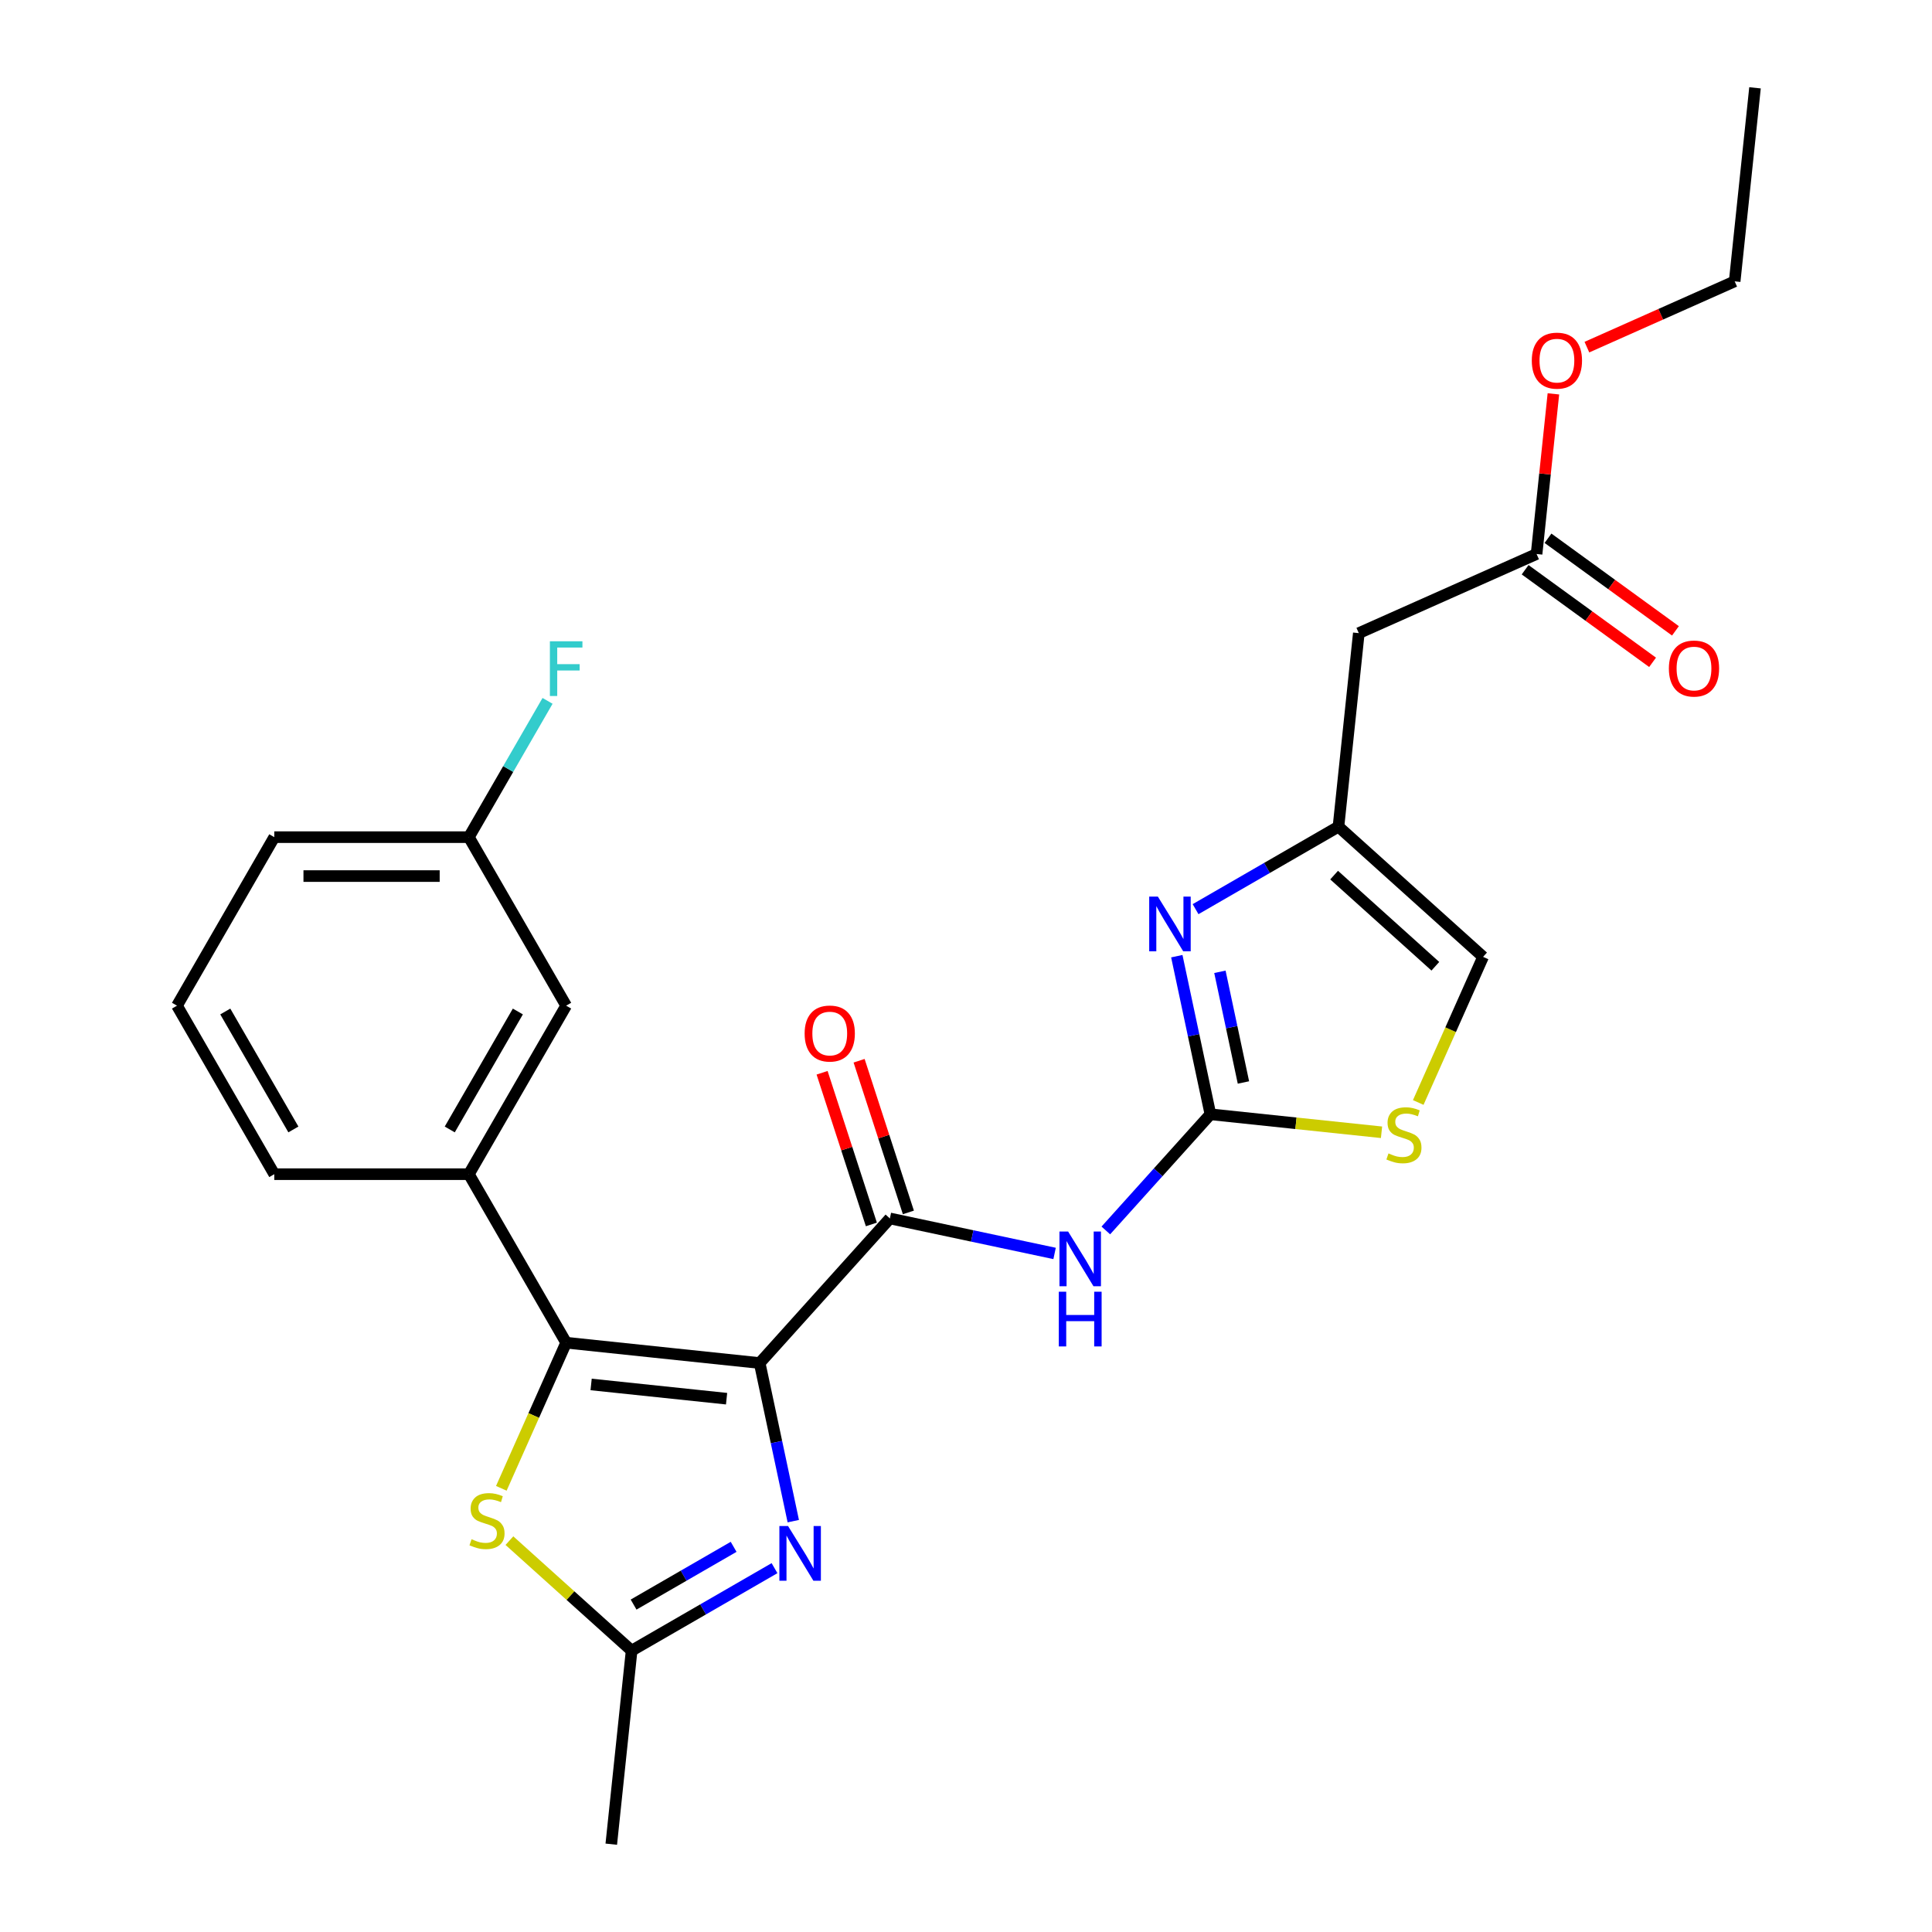 <?xml version='1.0' encoding='iso-8859-1'?>
<svg version='1.1' baseProfile='full'
              xmlns='http://www.w3.org/2000/svg'
                      xmlns:rdkit='http://www.rdkit.org/xml'
                      xmlns:xlink='http://www.w3.org/1999/xlink'
                  xml:space='preserve'
width='1000px' height='1000px' viewBox='0 0 1000 1000'>
<!-- END OF HEADER -->
<rect style='opacity:1.0;fill:#FFFFFF;stroke:none' width='1000' height='1000' x='0' y='0'> </rect>
<path class='bond-0' d='M 393.206,705.507 L 293.042,694.979' style='fill:none;fill-rule:evenodd;stroke:#000000;stroke-width:6px;stroke-linecap:butt;stroke-linejoin:miter;stroke-opacity:1' />
<path class='bond-0' d='M 376.076,723.961 L 305.961,716.591' style='fill:none;fill-rule:evenodd;stroke:#000000;stroke-width:6px;stroke-linecap:butt;stroke-linejoin:miter;stroke-opacity:1' />
<path class='bond-1' d='M 393.206,705.507 L 401.904,746.426' style='fill:none;fill-rule:evenodd;stroke:#000000;stroke-width:6px;stroke-linecap:butt;stroke-linejoin:miter;stroke-opacity:1' />
<path class='bond-1' d='M 401.904,746.426 L 410.602,787.344' style='fill:none;fill-rule:evenodd;stroke:#0000FF;stroke-width:6px;stroke-linecap:butt;stroke-linejoin:miter;stroke-opacity:1' />
<path class='bond-2' d='M 393.206,705.507 L 460.599,630.66' style='fill:none;fill-rule:evenodd;stroke:#000000;stroke-width:6px;stroke-linecap:butt;stroke-linejoin:miter;stroke-opacity:1' />
<path class='bond-5' d='M 293.042,694.979 L 276.263,732.665' style='fill:none;fill-rule:evenodd;stroke:#000000;stroke-width:6px;stroke-linecap:butt;stroke-linejoin:miter;stroke-opacity:1' />
<path class='bond-5' d='M 276.263,732.665 L 259.484,770.35' style='fill:none;fill-rule:evenodd;stroke:#CCCC00;stroke-width:6px;stroke-linecap:butt;stroke-linejoin:miter;stroke-opacity:1' />
<path class='bond-10' d='M 293.042,694.979 L 242.683,607.756' style='fill:none;fill-rule:evenodd;stroke:#000000;stroke-width:6px;stroke-linecap:butt;stroke-linejoin:miter;stroke-opacity:1' />
<path class='bond-7' d='M 400.889,811.677 L 363.906,833.029' style='fill:none;fill-rule:evenodd;stroke:#0000FF;stroke-width:6px;stroke-linecap:butt;stroke-linejoin:miter;stroke-opacity:1' />
<path class='bond-7' d='M 363.906,833.029 L 326.923,854.381' style='fill:none;fill-rule:evenodd;stroke:#000000;stroke-width:6px;stroke-linecap:butt;stroke-linejoin:miter;stroke-opacity:1' />
<path class='bond-7' d='M 379.722,800.638 L 353.834,815.584' style='fill:none;fill-rule:evenodd;stroke:#0000FF;stroke-width:6px;stroke-linecap:butt;stroke-linejoin:miter;stroke-opacity:1' />
<path class='bond-7' d='M 353.834,815.584 L 327.947,830.53' style='fill:none;fill-rule:evenodd;stroke:#000000;stroke-width:6px;stroke-linecap:butt;stroke-linejoin:miter;stroke-opacity:1' />
<path class='bond-4' d='M 460.599,630.66 L 503.228,639.721' style='fill:none;fill-rule:evenodd;stroke:#000000;stroke-width:6px;stroke-linecap:butt;stroke-linejoin:miter;stroke-opacity:1' />
<path class='bond-4' d='M 503.228,639.721 L 545.857,648.782' style='fill:none;fill-rule:evenodd;stroke:#0000FF;stroke-width:6px;stroke-linecap:butt;stroke-linejoin:miter;stroke-opacity:1' />
<path class='bond-14' d='M 470.178,627.548 L 457.423,588.293' style='fill:none;fill-rule:evenodd;stroke:#000000;stroke-width:6px;stroke-linecap:butt;stroke-linejoin:miter;stroke-opacity:1' />
<path class='bond-14' d='M 457.423,588.293 L 444.668,549.038' style='fill:none;fill-rule:evenodd;stroke:#FF0000;stroke-width:6px;stroke-linecap:butt;stroke-linejoin:miter;stroke-opacity:1' />
<path class='bond-14' d='M 451.02,633.772 L 438.266,594.518' style='fill:none;fill-rule:evenodd;stroke:#000000;stroke-width:6px;stroke-linecap:butt;stroke-linejoin:miter;stroke-opacity:1' />
<path class='bond-14' d='M 438.266,594.518 L 425.511,555.263' style='fill:none;fill-rule:evenodd;stroke:#FF0000;stroke-width:6px;stroke-linecap:butt;stroke-linejoin:miter;stroke-opacity:1' />
<path class='bond-3' d='M 626.507,576.753 L 599.44,606.814' style='fill:none;fill-rule:evenodd;stroke:#000000;stroke-width:6px;stroke-linecap:butt;stroke-linejoin:miter;stroke-opacity:1' />
<path class='bond-3' d='M 599.44,606.814 L 572.372,636.876' style='fill:none;fill-rule:evenodd;stroke:#0000FF;stroke-width:6px;stroke-linecap:butt;stroke-linejoin:miter;stroke-opacity:1' />
<path class='bond-6' d='M 626.507,576.753 L 617.809,535.834' style='fill:none;fill-rule:evenodd;stroke:#000000;stroke-width:6px;stroke-linecap:butt;stroke-linejoin:miter;stroke-opacity:1' />
<path class='bond-6' d='M 617.809,535.834 L 609.112,494.915' style='fill:none;fill-rule:evenodd;stroke:#0000FF;stroke-width:6px;stroke-linecap:butt;stroke-linejoin:miter;stroke-opacity:1' />
<path class='bond-6' d='M 643.601,560.289 L 637.513,531.646' style='fill:none;fill-rule:evenodd;stroke:#000000;stroke-width:6px;stroke-linecap:butt;stroke-linejoin:miter;stroke-opacity:1' />
<path class='bond-6' d='M 637.513,531.646 L 631.424,503.003' style='fill:none;fill-rule:evenodd;stroke:#0000FF;stroke-width:6px;stroke-linecap:butt;stroke-linejoin:miter;stroke-opacity:1' />
<path class='bond-9' d='M 626.507,576.753 L 670.79,581.407' style='fill:none;fill-rule:evenodd;stroke:#000000;stroke-width:6px;stroke-linecap:butt;stroke-linejoin:miter;stroke-opacity:1' />
<path class='bond-9' d='M 670.79,581.407 L 715.074,586.062' style='fill:none;fill-rule:evenodd;stroke:#CCCC00;stroke-width:6px;stroke-linecap:butt;stroke-linejoin:miter;stroke-opacity:1' />
<path class='bond-26' d='M 263.674,797.431 L 295.299,825.906' style='fill:none;fill-rule:evenodd;stroke:#CCCC00;stroke-width:6px;stroke-linecap:butt;stroke-linejoin:miter;stroke-opacity:1' />
<path class='bond-26' d='M 295.299,825.906 L 326.923,854.381' style='fill:none;fill-rule:evenodd;stroke:#000000;stroke-width:6px;stroke-linecap:butt;stroke-linejoin:miter;stroke-opacity:1' />
<path class='bond-8' d='M 618.825,470.583 L 655.807,449.231' style='fill:none;fill-rule:evenodd;stroke:#0000FF;stroke-width:6px;stroke-linecap:butt;stroke-linejoin:miter;stroke-opacity:1' />
<path class='bond-8' d='M 655.807,449.231 L 692.79,427.879' style='fill:none;fill-rule:evenodd;stroke:#000000;stroke-width:6px;stroke-linecap:butt;stroke-linejoin:miter;stroke-opacity:1' />
<path class='bond-21' d='M 326.923,854.381 L 316.396,954.545' style='fill:none;fill-rule:evenodd;stroke:#000000;stroke-width:6px;stroke-linecap:butt;stroke-linejoin:miter;stroke-opacity:1' />
<path class='bond-11' d='M 692.79,427.879 L 703.318,327.714' style='fill:none;fill-rule:evenodd;stroke:#000000;stroke-width:6px;stroke-linecap:butt;stroke-linejoin:miter;stroke-opacity:1' />
<path class='bond-27' d='M 692.79,427.879 L 767.637,495.272' style='fill:none;fill-rule:evenodd;stroke:#000000;stroke-width:6px;stroke-linecap:butt;stroke-linejoin:miter;stroke-opacity:1' />
<path class='bond-27' d='M 690.539,452.957 L 742.931,500.132' style='fill:none;fill-rule:evenodd;stroke:#000000;stroke-width:6px;stroke-linecap:butt;stroke-linejoin:miter;stroke-opacity:1' />
<path class='bond-12' d='M 734.08,570.643 L 750.858,532.957' style='fill:none;fill-rule:evenodd;stroke:#CCCC00;stroke-width:6px;stroke-linecap:butt;stroke-linejoin:miter;stroke-opacity:1' />
<path class='bond-12' d='M 750.858,532.957 L 767.637,495.272' style='fill:none;fill-rule:evenodd;stroke:#000000;stroke-width:6px;stroke-linecap:butt;stroke-linejoin:miter;stroke-opacity:1' />
<path class='bond-15' d='M 242.683,607.756 L 293.042,520.533' style='fill:none;fill-rule:evenodd;stroke:#000000;stroke-width:6px;stroke-linecap:butt;stroke-linejoin:miter;stroke-opacity:1' />
<path class='bond-15' d='M 232.792,584.601 L 268.043,523.545' style='fill:none;fill-rule:evenodd;stroke:#000000;stroke-width:6px;stroke-linecap:butt;stroke-linejoin:miter;stroke-opacity:1' />
<path class='bond-20' d='M 242.683,607.756 L 141.967,607.756' style='fill:none;fill-rule:evenodd;stroke:#000000;stroke-width:6px;stroke-linecap:butt;stroke-linejoin:miter;stroke-opacity:1' />
<path class='bond-13' d='M 703.318,327.714 L 795.327,286.749' style='fill:none;fill-rule:evenodd;stroke:#000000;stroke-width:6px;stroke-linecap:butt;stroke-linejoin:miter;stroke-opacity:1' />
<path class='bond-16' d='M 789.407,294.897 L 822.389,318.86' style='fill:none;fill-rule:evenodd;stroke:#000000;stroke-width:6px;stroke-linecap:butt;stroke-linejoin:miter;stroke-opacity:1' />
<path class='bond-16' d='M 822.389,318.86 L 855.37,342.823' style='fill:none;fill-rule:evenodd;stroke:#FF0000;stroke-width:6px;stroke-linecap:butt;stroke-linejoin:miter;stroke-opacity:1' />
<path class='bond-16' d='M 801.247,278.601 L 834.229,302.564' style='fill:none;fill-rule:evenodd;stroke:#000000;stroke-width:6px;stroke-linecap:butt;stroke-linejoin:miter;stroke-opacity:1' />
<path class='bond-16' d='M 834.229,302.564 L 867.21,326.526' style='fill:none;fill-rule:evenodd;stroke:#FF0000;stroke-width:6px;stroke-linecap:butt;stroke-linejoin:miter;stroke-opacity:1' />
<path class='bond-18' d='M 795.327,286.749 L 799.683,245.306' style='fill:none;fill-rule:evenodd;stroke:#000000;stroke-width:6px;stroke-linecap:butt;stroke-linejoin:miter;stroke-opacity:1' />
<path class='bond-18' d='M 799.683,245.306 L 804.039,203.862' style='fill:none;fill-rule:evenodd;stroke:#FF0000;stroke-width:6px;stroke-linecap:butt;stroke-linejoin:miter;stroke-opacity:1' />
<path class='bond-17' d='M 293.042,520.533 L 242.683,433.31' style='fill:none;fill-rule:evenodd;stroke:#000000;stroke-width:6px;stroke-linecap:butt;stroke-linejoin:miter;stroke-opacity:1' />
<path class='bond-19' d='M 242.683,433.31 L 263.048,398.037' style='fill:none;fill-rule:evenodd;stroke:#000000;stroke-width:6px;stroke-linecap:butt;stroke-linejoin:miter;stroke-opacity:1' />
<path class='bond-19' d='M 263.048,398.037 L 283.413,362.765' style='fill:none;fill-rule:evenodd;stroke:#33CCCC;stroke-width:6px;stroke-linecap:butt;stroke-linejoin:miter;stroke-opacity:1' />
<path class='bond-28' d='M 242.683,433.31 L 141.967,433.31' style='fill:none;fill-rule:evenodd;stroke:#000000;stroke-width:6px;stroke-linecap:butt;stroke-linejoin:miter;stroke-opacity:1' />
<path class='bond-28' d='M 227.576,453.453 L 157.074,453.453' style='fill:none;fill-rule:evenodd;stroke:#000000;stroke-width:6px;stroke-linecap:butt;stroke-linejoin:miter;stroke-opacity:1' />
<path class='bond-24' d='M 821.372,179.675 L 859.618,162.647' style='fill:none;fill-rule:evenodd;stroke:#FF0000;stroke-width:6px;stroke-linecap:butt;stroke-linejoin:miter;stroke-opacity:1' />
<path class='bond-24' d='M 859.618,162.647 L 897.864,145.619' style='fill:none;fill-rule:evenodd;stroke:#000000;stroke-width:6px;stroke-linecap:butt;stroke-linejoin:miter;stroke-opacity:1' />
<path class='bond-22' d='M 141.967,607.756 L 91.609,520.533' style='fill:none;fill-rule:evenodd;stroke:#000000;stroke-width:6px;stroke-linecap:butt;stroke-linejoin:miter;stroke-opacity:1' />
<path class='bond-22' d='M 151.858,584.601 L 116.607,523.545' style='fill:none;fill-rule:evenodd;stroke:#000000;stroke-width:6px;stroke-linecap:butt;stroke-linejoin:miter;stroke-opacity:1' />
<path class='bond-23' d='M 91.609,520.533 L 141.967,433.31' style='fill:none;fill-rule:evenodd;stroke:#000000;stroke-width:6px;stroke-linecap:butt;stroke-linejoin:miter;stroke-opacity:1' />
<path class='bond-25' d='M 897.864,145.619 L 908.391,45.455' style='fill:none;fill-rule:evenodd;stroke:#000000;stroke-width:6px;stroke-linecap:butt;stroke-linejoin:miter;stroke-opacity:1' />
<path  class='atom-2' d='M 407.887 789.862
L 417.167 804.862
Q 418.087 806.342, 419.567 809.022
Q 421.047 811.702, 421.127 811.862
L 421.127 789.862
L 424.887 789.862
L 424.887 818.182
L 421.007 818.182
L 411.047 801.782
Q 409.887 799.862, 408.647 797.662
Q 407.447 795.462, 407.087 794.782
L 407.087 818.182
L 403.407 818.182
L 403.407 789.862
L 407.887 789.862
' fill='#0000FF'/>
<path  class='atom-5' d='M 552.855 637.44
L 562.135 652.44
Q 563.055 653.92, 564.535 656.6
Q 566.015 659.28, 566.095 659.44
L 566.095 637.44
L 569.855 637.44
L 569.855 665.76
L 565.975 665.76
L 556.015 649.36
Q 554.855 647.44, 553.615 645.24
Q 552.415 643.04, 552.055 642.36
L 552.055 665.76
L 548.375 665.76
L 548.375 637.44
L 552.855 637.44
' fill='#0000FF'/>
<path  class='atom-5' d='M 548.035 668.592
L 551.875 668.592
L 551.875 680.632
L 566.355 680.632
L 566.355 668.592
L 570.195 668.592
L 570.195 696.912
L 566.355 696.912
L 566.355 683.832
L 551.875 683.832
L 551.875 696.912
L 548.035 696.912
L 548.035 668.592
' fill='#0000FF'/>
<path  class='atom-6' d='M 244.077 796.708
Q 244.397 796.828, 245.717 797.388
Q 247.037 797.948, 248.477 798.308
Q 249.957 798.628, 251.397 798.628
Q 254.077 798.628, 255.637 797.348
Q 257.197 796.028, 257.197 793.748
Q 257.197 792.188, 256.397 791.228
Q 255.637 790.268, 254.437 789.748
Q 253.237 789.228, 251.237 788.628
Q 248.717 787.868, 247.197 787.148
Q 245.717 786.428, 244.637 784.908
Q 243.597 783.388, 243.597 780.828
Q 243.597 777.268, 245.997 775.068
Q 248.437 772.868, 253.237 772.868
Q 256.517 772.868, 260.237 774.428
L 259.317 777.508
Q 255.917 776.108, 253.357 776.108
Q 250.597 776.108, 249.077 777.268
Q 247.557 778.388, 247.597 780.348
Q 247.597 781.868, 248.357 782.788
Q 249.157 783.708, 250.277 784.228
Q 251.437 784.748, 253.357 785.348
Q 255.917 786.148, 257.437 786.948
Q 258.957 787.748, 260.037 789.388
Q 261.157 790.988, 261.157 793.748
Q 261.157 797.668, 258.517 799.788
Q 255.917 801.868, 251.557 801.868
Q 249.037 801.868, 247.117 801.308
Q 245.237 800.788, 242.997 799.868
L 244.077 796.708
' fill='#CCCC00'/>
<path  class='atom-7' d='M 599.307 464.077
L 608.587 479.077
Q 609.507 480.557, 610.987 483.237
Q 612.467 485.917, 612.547 486.077
L 612.547 464.077
L 616.307 464.077
L 616.307 492.397
L 612.427 492.397
L 602.467 475.997
Q 601.307 474.077, 600.067 471.877
Q 598.867 469.677, 598.507 468.997
L 598.507 492.397
L 594.827 492.397
L 594.827 464.077
L 599.307 464.077
' fill='#0000FF'/>
<path  class='atom-10' d='M 718.672 597.001
Q 718.992 597.121, 720.312 597.681
Q 721.632 598.241, 723.072 598.601
Q 724.552 598.921, 725.992 598.921
Q 728.672 598.921, 730.232 597.641
Q 731.792 596.321, 731.792 594.041
Q 731.792 592.481, 730.992 591.521
Q 730.232 590.561, 729.032 590.041
Q 727.832 589.521, 725.832 588.921
Q 723.312 588.161, 721.792 587.441
Q 720.312 586.721, 719.232 585.201
Q 718.192 583.681, 718.192 581.121
Q 718.192 577.561, 720.592 575.361
Q 723.032 573.161, 727.832 573.161
Q 731.112 573.161, 734.832 574.721
L 733.912 577.801
Q 730.512 576.401, 727.952 576.401
Q 725.192 576.401, 723.672 577.561
Q 722.152 578.681, 722.192 580.641
Q 722.192 582.161, 722.952 583.081
Q 723.752 584.001, 724.872 584.521
Q 726.032 585.041, 727.952 585.641
Q 730.512 586.441, 732.032 587.241
Q 733.552 588.041, 734.632 589.681
Q 735.752 591.281, 735.752 594.041
Q 735.752 597.961, 733.112 600.081
Q 730.512 602.161, 726.152 602.161
Q 723.632 602.161, 721.712 601.601
Q 719.832 601.081, 717.592 600.161
L 718.672 597.001
' fill='#CCCC00'/>
<path  class='atom-15' d='M 416.476 534.953
Q 416.476 528.153, 419.836 524.353
Q 423.196 520.553, 429.476 520.553
Q 435.756 520.553, 439.116 524.353
Q 442.476 528.153, 442.476 534.953
Q 442.476 541.833, 439.076 545.753
Q 435.676 549.633, 429.476 549.633
Q 423.236 549.633, 419.836 545.753
Q 416.476 541.873, 416.476 534.953
M 429.476 546.433
Q 433.796 546.433, 436.116 543.553
Q 438.476 540.633, 438.476 534.953
Q 438.476 529.393, 436.116 526.593
Q 433.796 523.753, 429.476 523.753
Q 425.156 523.753, 422.796 526.553
Q 420.476 529.353, 420.476 534.953
Q 420.476 540.673, 422.796 543.553
Q 425.156 546.433, 429.476 546.433
' fill='#FF0000'/>
<path  class='atom-17' d='M 863.808 346.029
Q 863.808 339.229, 867.168 335.429
Q 870.528 331.629, 876.808 331.629
Q 883.088 331.629, 886.448 335.429
Q 889.808 339.229, 889.808 346.029
Q 889.808 352.909, 886.408 356.829
Q 883.008 360.709, 876.808 360.709
Q 870.568 360.709, 867.168 356.829
Q 863.808 352.949, 863.808 346.029
M 876.808 357.509
Q 881.128 357.509, 883.448 354.629
Q 885.808 351.709, 885.808 346.029
Q 885.808 340.469, 883.448 337.669
Q 881.128 334.829, 876.808 334.829
Q 872.488 334.829, 870.128 337.629
Q 867.808 340.429, 867.808 346.029
Q 867.808 351.749, 870.128 354.629
Q 872.488 357.509, 876.808 357.509
' fill='#FF0000'/>
<path  class='atom-19' d='M 792.855 186.664
Q 792.855 179.864, 796.215 176.064
Q 799.575 172.264, 805.855 172.264
Q 812.135 172.264, 815.495 176.064
Q 818.855 179.864, 818.855 186.664
Q 818.855 193.544, 815.455 197.464
Q 812.055 201.344, 805.855 201.344
Q 799.615 201.344, 796.215 197.464
Q 792.855 193.584, 792.855 186.664
M 805.855 198.144
Q 810.175 198.144, 812.495 195.264
Q 814.855 192.344, 814.855 186.664
Q 814.855 181.104, 812.495 178.304
Q 810.175 175.464, 805.855 175.464
Q 801.535 175.464, 799.175 178.264
Q 796.855 181.064, 796.855 186.664
Q 796.855 192.384, 799.175 195.264
Q 801.535 198.144, 805.855 198.144
' fill='#FF0000'/>
<path  class='atom-20' d='M 284.622 331.927
L 301.462 331.927
L 301.462 335.167
L 288.422 335.167
L 288.422 343.767
L 300.022 343.767
L 300.022 347.047
L 288.422 347.047
L 288.422 360.247
L 284.622 360.247
L 284.622 331.927
' fill='#33CCCC'/>
</svg>

